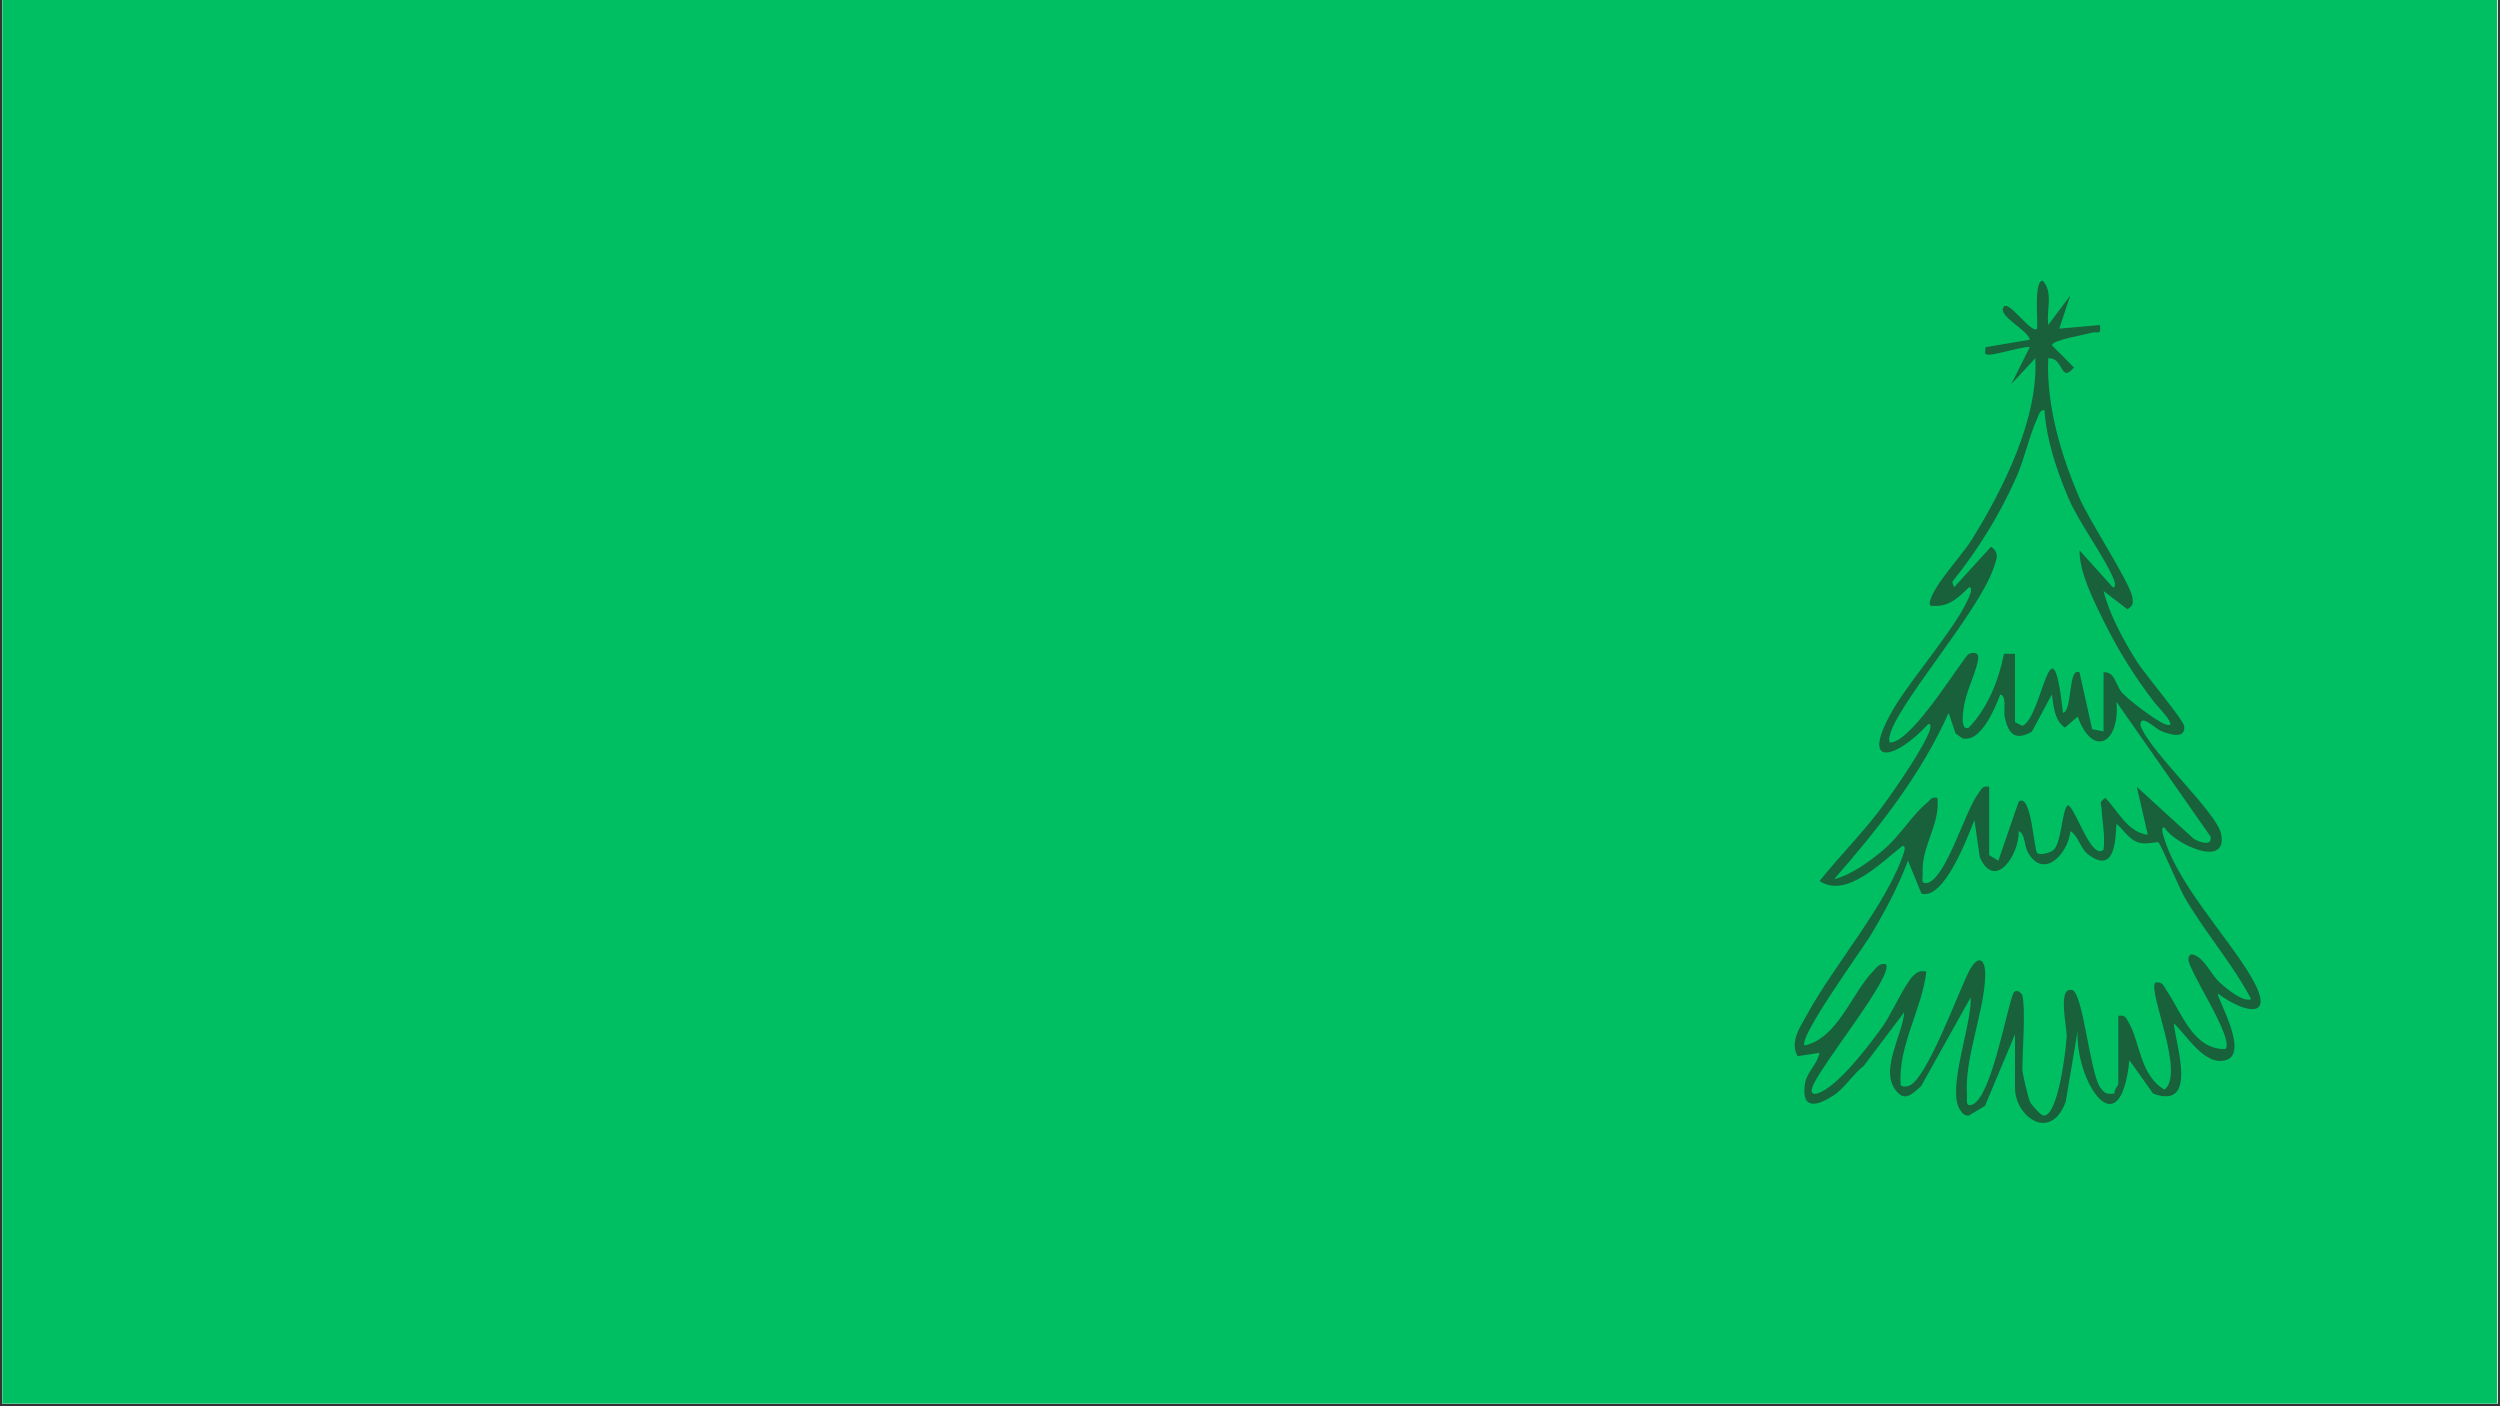 <svg version="1.0" preserveAspectRatio="xMidYMid meet" height="720" viewBox="0 0 960 540" zoomAndPan="magnify" width="1280" xmlns:xlink="http://www.w3.org/1999/xlink" xmlns="http://www.w3.org/2000/svg"><rect x="0" y="0" width="960" height="540" fill="#333333" stroke="none"/><defs><clipPath id="9375fc204e"><path clip-rule="nonzero" d="M 0.887 0 L 959.113 0 L 959.113 539 L 0.887 539 Z M 0.887 0"></path></clipPath><clipPath id="ce7ece0f02"><path clip-rule="nonzero" d="M 0.887 0 L 959 0 L 959 539 L 0.887 539 Z M 0.887 0"></path></clipPath><clipPath id="4b97c7da9f"><rect height="539" y="0" width="960" x="0"></rect></clipPath><clipPath id="f67a56cea3"><path clip-rule="nonzero" d="M 689.168 107.801 L 868.086 107.801 L 868.086 431.203 L 689.168 431.203 Z M 689.168 107.801"></path></clipPath></defs><g clip-path="url(#9375fc204e)"><path fill-rule="nonzero" fill-opacity="1" d="M 0.887 0 L 959.113 0 L 959.113 539 L 0.887 539 Z M 0.887 0" fill="#ffffff"></path><path fill-rule="nonzero" fill-opacity="1" d="M 0.887 0 L 959.113 0 L 959.113 539 L 0.887 539 Z M 0.887 0" fill="#ffffff"></path><g transform="matrix(1, 0, 0, 1, 0, 0)"><g clip-path="url(#4b97c7da9f)"><g clip-path="url(#ce7ece0f02)"><path fill-rule="nonzero" fill-opacity="1" d="M 0.887 0 L 958.879 0 L 958.879 539 L 0.887 539 Z M 0.887 0" fill="#00bf63"></path></g></g></g></g><g clip-path="url(#f67a56cea3)"><path fill-rule="nonzero" fill-opacity="1" d="M 773.758 397.18 L 762.227 424.645 L 755.984 428.391 C 754.234 428.469 753.496 427.426 752.625 426.137 C 747.422 418.414 757.391 392.914 756.738 383 L 737.688 417.098 C 734.039 420.312 731.348 423.336 727.754 418.418 C 721.953 410.484 730.602 397.434 731.234 388.676 L 715.699 409.273 C 711.754 412.262 708.211 417.922 704.266 420.523 C 698.02 424.641 691.684 426.531 693.051 416.449 C 693.715 411.531 697.914 408.824 698.652 404.277 L 690.281 405.578 C 687.156 399.883 691.328 394.328 694.164 389.133 C 704.348 370.469 725.066 346.625 731.227 326.926 C 731.457 326.199 731.617 324.609 730.547 324.832 C 722.5 331.039 709.055 345.176 698.695 338.312 C 706.926 328.062 716.203 318.98 723.902 308.246 C 728.254 302.18 739.16 286.438 741.145 280.109 C 741.375 279.383 741.535 277.793 740.465 278.016 C 727.684 291.922 713.531 295.301 727.27 271.895 C 734.031 260.375 753.18 238.586 756.734 227.617 C 756.965 226.902 757.117 225.301 756.051 225.523 C 752.324 229.211 748.879 232.688 743.324 232.668 C 741.422 232.66 740.535 232.906 741.207 230.535 C 743.043 224.07 753.336 213.441 757.34 206.953 C 769.383 187.438 782.781 160.711 781.555 137.566 L 772.352 147.488 L 779.414 133.309 C 778.672 132.629 767.059 136.004 764.52 136.141 C 761.707 136.293 762.312 135.891 762.426 133.324 L 779.422 130.453 C 779.129 126.898 766.473 121.145 769.512 117.707 C 771.578 115.363 780.215 128.57 782.25 126.203 C 782.645 123.281 780.883 107.801 784.387 107.801 C 788.602 112.047 785.711 119.441 786.527 124.789 L 795 113.449 L 790.762 126.199 L 806.34 124.805 C 807.047 128.961 805.344 127.098 803.043 127.805 C 800.41 128.617 787.938 130.566 787.957 132.602 L 796.402 141.113 C 791.023 147.508 792.594 137.137 786.52 137.574 C 785.754 155.855 791.406 174.758 798.602 191.43 C 802.281 199.957 818 223.855 818.836 229.371 C 819.219 231.91 819.059 232.43 816.984 234 L 807.777 226.941 C 809.953 235.918 815.703 246.414 820.762 254.359 C 823.512 258.676 838.562 276.539 838.77 278.938 C 839.223 284.246 832.332 281.723 829.867 280.703 C 827.445 279.703 821.59 273.531 821.949 278.699 C 825.93 289.102 851.172 311.883 852.891 320.188 C 855.703 333.746 834.883 324.098 831.137 317.746 C 830.051 317.527 830.27 319.051 830.465 319.832 C 835.113 338.48 855.004 359.016 864.48 375.16 C 874.211 391.738 862.266 389.27 851.703 381.578 C 850.852 382.648 863.695 403.941 855.027 406.973 C 846.754 409.867 839.699 397.41 834.699 392.93 C 835.758 402.059 843.965 426.262 826.812 419.953 L 817.695 407.125 C 814.023 441.961 796.703 414.824 797.832 395.773 L 793.23 423.066 C 787.465 438.785 773.758 428.789 773.758 417.758 Z M 773.758 251.059 L 773.758 277.301 L 776.59 278.734 C 784.383 275.523 787.809 234.242 792.191 273.746 C 795.914 273.07 794.004 255.965 798.531 258.164 L 803.391 280 L 807.766 280.848 L 807.766 258.152 C 812.195 257.793 812.465 263.316 814.844 265.961 C 817.543 268.961 827.719 276.617 831.168 277.996 C 837.59 280.566 828.234 270.922 827.641 270.168 C 820.277 260.762 813.238 249.527 807.965 238.797 C 804.125 230.98 798.367 219.688 798.547 211.34 L 811.312 225.512 C 812.379 225.734 812.227 224.137 811.996 223.418 C 809.516 215.723 798.48 201.184 794.348 191.426 C 789.848 180.793 785.816 169.055 785.078 157.426 C 783.031 157.594 782.863 159.52 782.211 160.926 C 779.195 167.449 777.52 175.867 774.418 182.914 C 768.039 197.406 759.617 211.086 749.684 223.414 L 750.371 225.512 L 764.547 209.941 C 768.043 212.375 766.613 214.867 765.566 218.031 C 759.93 235.039 727.402 271.664 725.562 282.969 C 725.398 283.992 725.281 285.406 726.277 285.094 C 735.148 283.93 753.996 252.008 756.078 251.09 C 757.668 250.387 760.031 250.285 759.605 253.18 C 758.863 258.238 754.926 265.441 754.066 271.773 C 753.863 273.293 752.605 280.855 756.023 279.414 C 763.27 271.906 767.52 261.215 769.527 251.055 L 773.754 251.055 Z M 763.84 302.129 L 763.84 328.375 L 767.363 330.496 L 775.191 307.809 C 780.086 304.148 780.98 326.484 782.32 327.613 C 783.273 328.414 787.312 327.66 788.672 326.277 C 791.852 323.031 791.918 309.164 794.305 309.25 C 797.273 311.164 803.297 330.574 807.762 326.25 C 808.453 321.012 807.23 315.645 807.02 310.637 C 806.934 308.676 805.73 308.184 808.473 306.414 C 813.355 311.43 816.973 319.566 824.762 320.562 L 820.527 302.137 L 842.379 322.094 C 844.254 323.289 849.559 325.246 848.879 321.281 L 812.719 269.508 C 814.176 285.223 803.742 291.375 797.828 275.184 L 792.91 279.422 C 788.824 276.516 788.586 271.219 787.914 266.672 L 780.238 280.941 C 773.848 284.656 771.25 281.797 769.84 275.559 C 769.227 272.848 770.75 267.324 768.109 266.672 C 766.004 272.203 760.539 285.426 753.512 283.492 L 750.953 281.684 L 748.273 273.766 C 737.578 297.641 721.387 318.055 704.328 337.582 C 711.043 335.906 718.16 330.648 723.414 326.203 C 729.457 321.094 734.629 312.57 739.727 308.488 C 741.16 307.344 741.59 305.789 743.996 306.391 C 745.059 316.867 737.684 324.93 738.301 335.457 C 738.426 337.59 737.281 339.598 740.438 339.004 C 747.766 336.023 754.473 311.512 759.816 304.488 C 761.047 302.875 761.289 301.594 763.84 302.129 Z M 776.59 382.285 C 777.895 387.617 776.59 403.82 776.59 410.656 C 776.59 412.129 778.75 421.535 779.605 423.246 C 780.148 424.336 783.598 428.133 784.488 428.328 C 790.285 429.602 793.445 402.32 793.594 397.863 C 793.719 394.223 789.957 378.797 795.699 380.164 C 799.938 381.172 802.484 412.016 806.508 417.59 C 808.211 419.953 809.074 420.285 812.004 419.871 C 811.613 418.496 813.434 416.84 813.434 416.332 L 813.434 390.09 C 815.922 389.609 816.289 390.707 817.371 392.527 C 821.723 399.852 821.66 412.855 831.145 418.434 C 839.25 412.336 824.727 380.688 827.609 377.328 C 830.52 376.719 830.898 378.773 832.129 380.594 C 837.832 389.031 842.215 403.055 854.516 402.852 C 858.383 399.051 839.816 372.133 840.352 368.129 C 840.641 365.961 842.035 366.188 843.898 367.383 C 847.184 369.492 849.277 374.441 852.41 377.309 C 854.73 379.434 861.262 384.965 864.457 383.695 C 857.074 369.668 846.605 357.988 838.695 344.227 C 836.789 340.91 829.785 324.18 828.848 323.516 C 828.098 322.984 823.777 324.816 820.188 323.137 C 817.191 321.734 815.203 318.426 812.715 316.324 C 812.367 323.066 812.02 335.484 802.133 328.328 C 798.711 325.848 798.254 321.109 795.027 319.168 C 794.242 327.578 784.953 337.902 778.832 327.555 C 777.176 324.758 777.77 320.195 775.188 319.164 C 775.488 328.012 766.156 342.336 760.227 329.156 L 758.188 314.91 C 755.602 321.301 746.613 345.68 737.848 343.148 L 732.68 330.516 C 728.891 340.531 723.73 350.176 718.219 359.312 C 715.203 364.305 690.285 398.727 692.996 401.434 C 705.656 398.684 710.938 381.586 719.18 373.047 C 720.656 371.52 721.664 369.73 724.152 370.234 C 727.789 374.18 698.102 410.215 695.844 417.781 C 695.277 419.672 696.035 420.445 697.922 419.863 C 705.699 417.457 718.129 400.906 723.066 393.961 C 726.266 389.461 731.793 377.168 734.836 374.535 C 736.617 372.992 737.266 372.688 739.738 373.074 C 737.926 387.848 728.98 401.238 729.82 416.324 C 729.871 417.645 732.359 417.211 733.203 416.875 C 739.957 414.184 752.031 380.898 756.051 373.078 C 759.473 366.426 762.547 367.785 762.309 374.977 C 761.836 389.203 754.32 406.078 755.316 420.598 C 755.426 422.172 754.555 425.32 757.438 424.125 C 764.582 421.168 770.195 389.152 773.031 381.562 C 774.121 379.332 776.324 381.203 776.586 382.289 Z M 776.59 382.285" fill="#18613a"></path></g></svg>